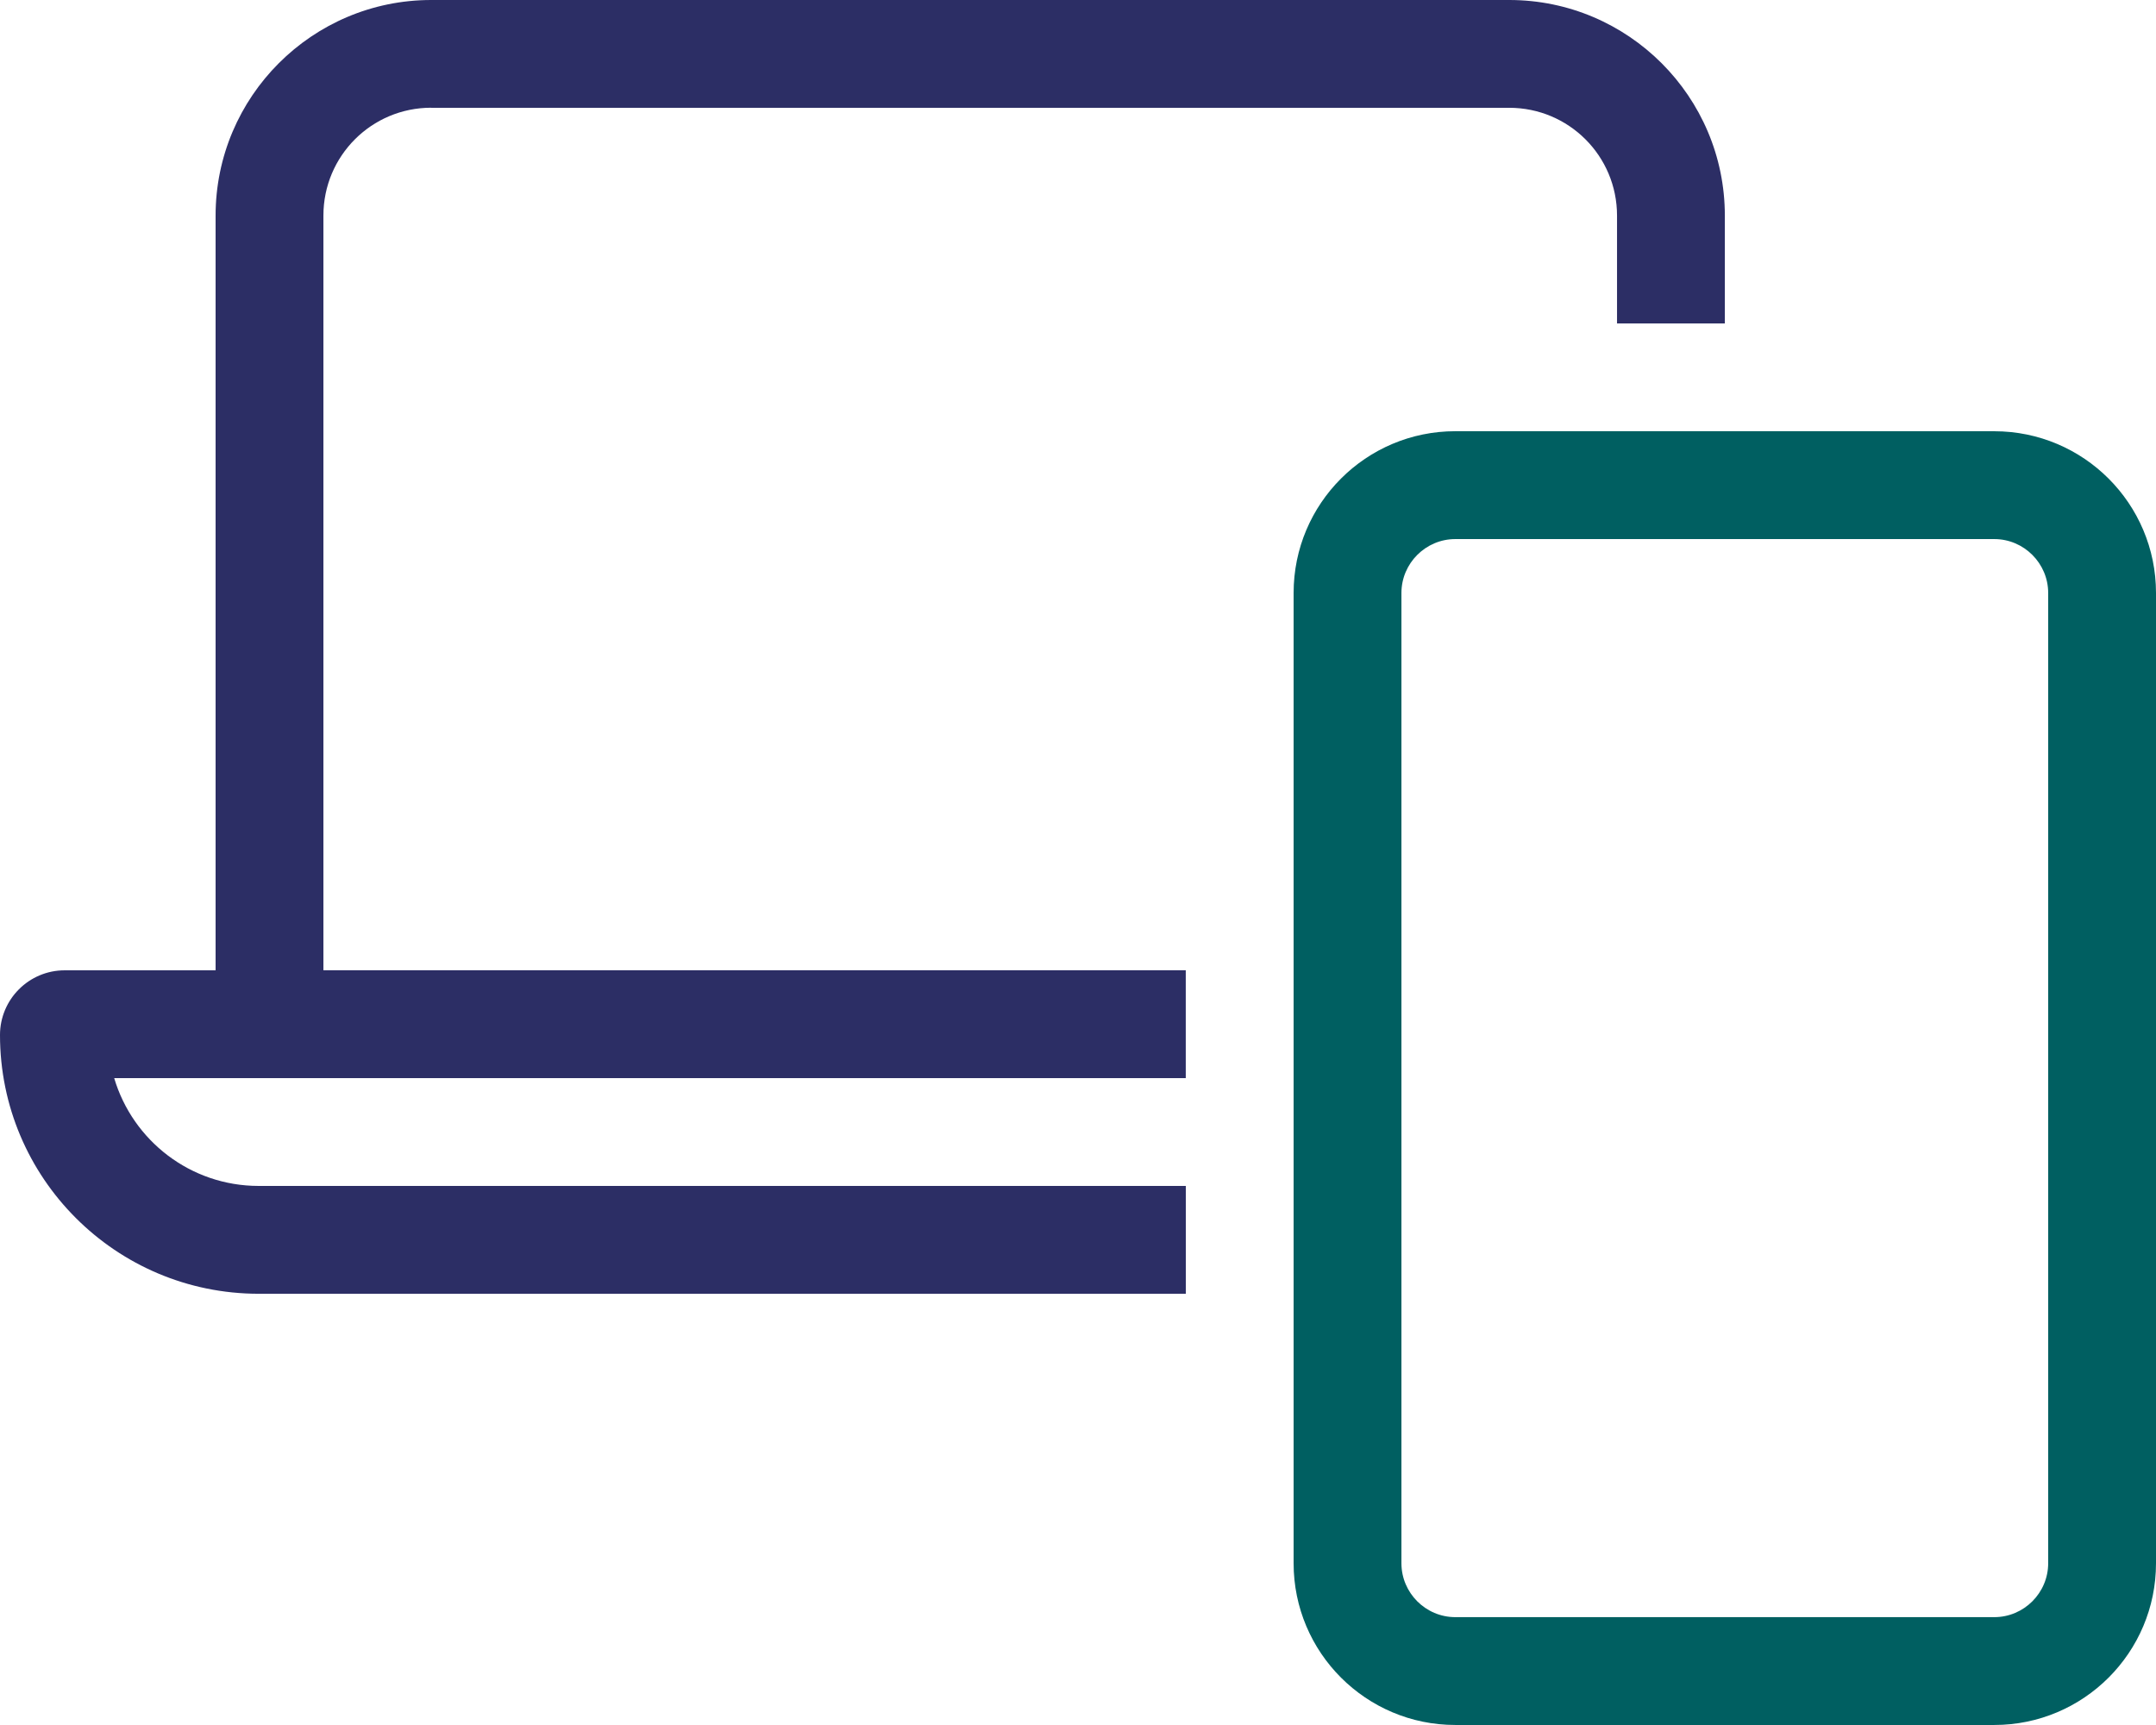 <?xml version="1.0" encoding="UTF-8"?>
<svg id="Layer_2" data-name="Layer 2" xmlns="http://www.w3.org/2000/svg" viewBox="0 0 622.91 498.33">
  <defs>
    <style>
      .cls-1 {
        fill: #005f61;
      }

      .cls-1, .cls-2 {
        stroke-width: 0px;
      }

      .cls-2 {
        fill: #2c2e65;
      }
    </style>
  </defs>
  <g id="Layer_2-2" data-name="Layer 2">
    <g id="Layer_2-2" data-name="Layer 2-2">
      <g>
        <path class="cls-2" d="M124.58,31.14h311.46c17.22,0,31.15,13.91,31.15,31.15v31.15h31.15v-31.15c0-34.36-27.94-62.29-62.29-62.29H124.58c-34.36,0-62.29,27.94-62.29,62.29v218.02H18.69c-10.31,0-18.69,8.37-18.69,18.69,0,41.27,33.48,74.75,74.75,74.75h267.86v-31.15H74.75c-19.76,0-36.4-13.13-41.76-31.15h309.6v-31.15H93.44V62.27c0-17.22,13.91-31.15,31.15-31.15h0Z"/>
        <path class="cls-1" d="M576.19,124.57h-155.72c-25.79,0-46.72,20.92-46.72,46.72v280.31c0,25.79,20.92,46.72,46.72,46.72h155.72c25.79,0,46.72-20.92,46.72-46.72V171.3c0-25.79-20.92-46.72-46.72-46.72ZM591.76,451.6c0,8.57-7.01,15.57-15.57,15.57h-155.72c-8.57,0-15.57-7.01-15.57-15.57V171.3c0-8.57,7.01-15.57,15.57-15.57h155.72c8.57,0,15.57,7.01,15.57,15.57v280.31Z"/>
      </g>
    </g>
  </g>
</svg>